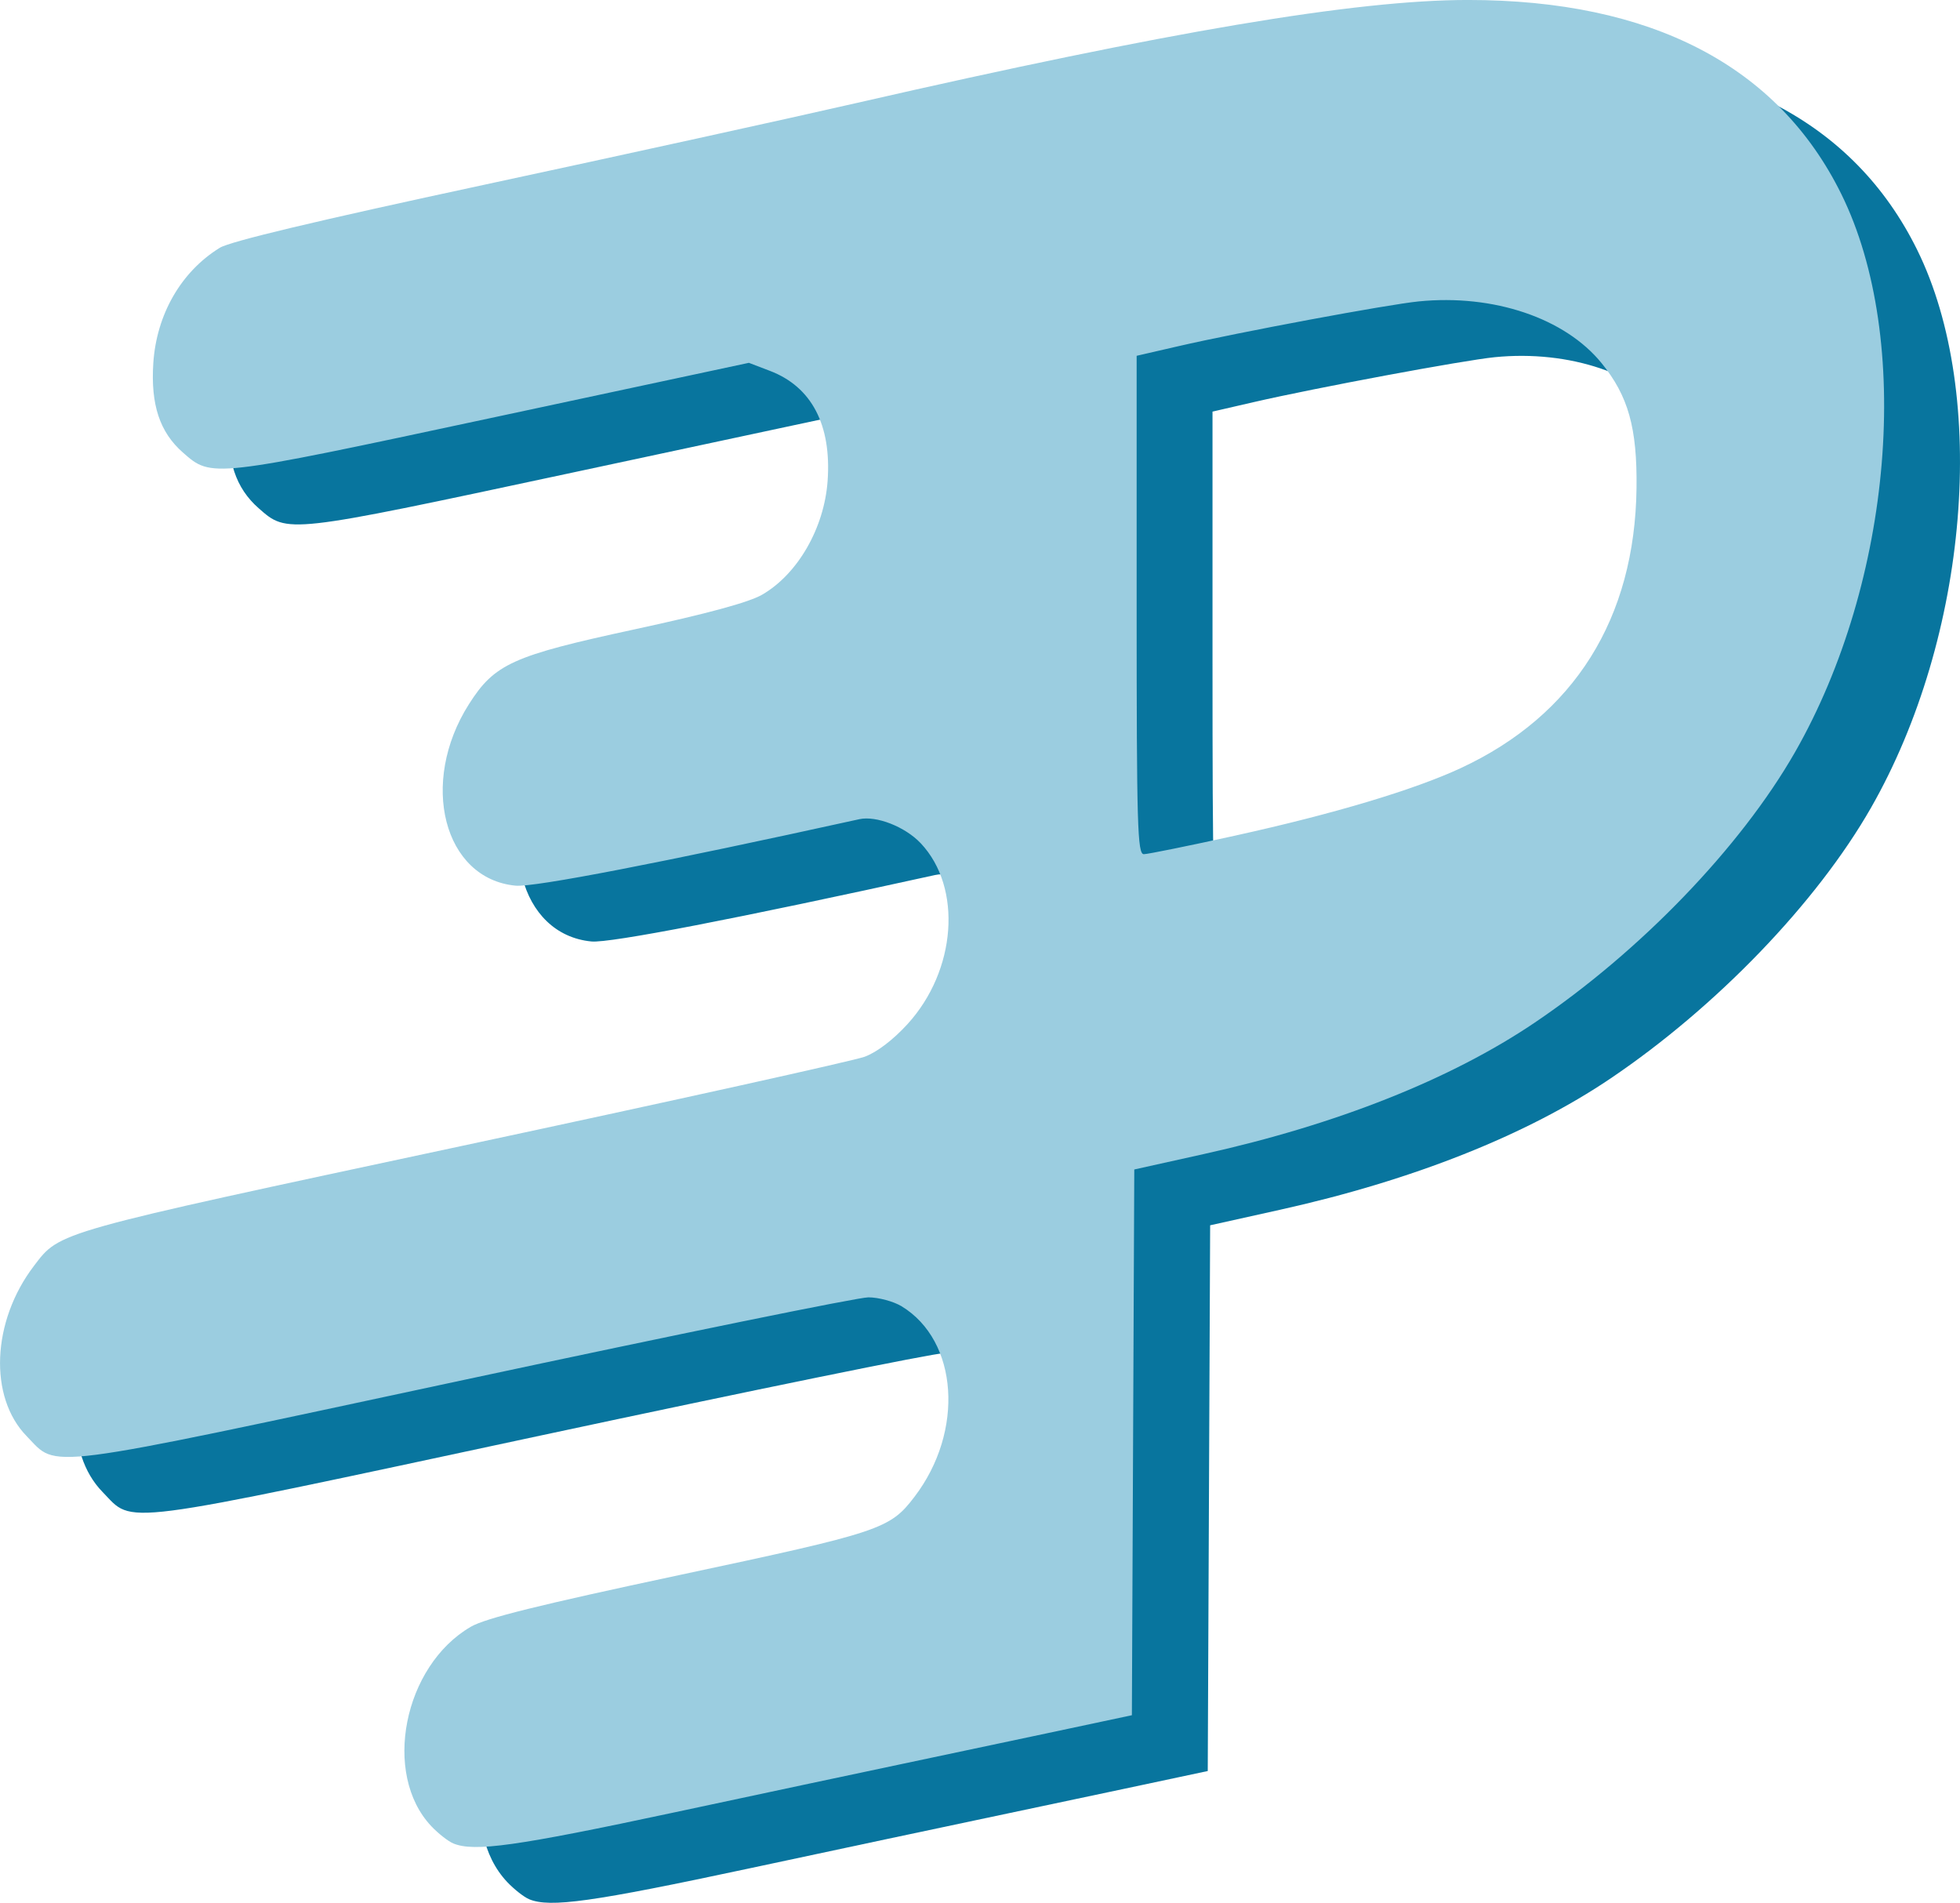 <?xml version="1.0" encoding="UTF-8" standalone="no"?>
<!-- Created with Inkscape (http://www.inkscape.org/) -->

<svg
   width="238.125mm"
   height="231.154mm"
   viewBox="0 0 238.125 231.154"
   version="1.1"
   id="svg1"
   xml:space="preserve"
   xmlns="http://www.w3.org/2000/svg"
   xmlns:svg="http://www.w3.org/2000/svg"><defs
     id="defs1"><filter
       style="color-interpolation-filters:sRGB"
       id="filter2"
       x="-0.017"
       y="-0.017"
       width="1.034"
       height="1.035"><feGaussianBlur
         stdDeviation="0.762"
         id="feGaussianBlur2" /></filter><filter
       style="color-interpolation-filters:sRGB"
       id="filter8"
       x="-0.027"
       y="-0.027"
       width="1.053"
       height="1.055"><feGaussianBlur
         stdDeviation="1.19"
         id="feGaussianBlur8" /></filter><filter
       style="color-interpolation-filters:sRGB"
       id="filter1"
       x="-0.023"
       y="-0.024"
       width="1.047"
       height="1.048"><feGaussianBlur
         stdDeviation="1.037"
         id="feGaussianBlur1" /></filter><filter
       style="color-interpolation-filters:sRGB"
       id="filter16"
       x="-0.027"
       y="-0.027"
       width="1.053"
       height="1.055"><feGaussianBlur
         stdDeviation="1.19"
         id="feGaussianBlur16" /></filter></defs><g
     id="layer1"
     transform="translate(490.484,-79.473)"><g
       id="g7"
       transform="matrix(2.142,0,0,2.142,-57.658,-105.989)"><path
         style="fill:#24bef6;fill-opacity:1;filter:url(#filter1)"
         d="m -54.454,195.033 c -0.291,-0.121 -0.85,-0.56 -1.243,-0.975 -2.796,-2.959 -1.581,-9.09 2.241,-11.312 0.831,-0.483 3.871,-1.236 11.834,-2.933 11.428,-2.434 11.93,-2.602 13.332,-4.44 2.831,-3.712 2.485,-8.839 -0.729,-10.799 -0.456,-0.278 -1.306,-0.507 -1.888,-0.509 -0.582,-0.002 -10.899,2.104 -22.927,4.679 -24.36,5.215 -23.008,5.041 -24.811,3.197 -2.168,-2.218 -1.987,-6.518 0.407,-9.657 1.499,-1.966 1.069,-1.845 24.319,-6.816 11.929,-2.55 22.19,-4.822 22.803,-5.049 0.692,-0.256 1.611,-0.956 2.425,-1.847 2.778,-3.04 3.124,-7.745 0.754,-10.258 -0.885,-0.938 -2.518,-1.579 -3.484,-1.366 -11.26,2.478 -18.452,3.869 -19.495,3.77 -4.082,-0.389 -5.483,-5.831 -2.649,-10.291 1.455,-2.29 2.47,-2.749 9.372,-4.24 4.152,-0.897 6.502,-1.535 7.257,-1.97 2.021,-1.167 3.526,-3.781 3.716,-6.453 0.226,-3.181 -0.905,-5.339 -3.272,-6.242 l -1.194,-0.456 -14.609,3.125 c -15.948,3.412 -15.854,3.401 -17.495,1.96 -1.312,-1.152 -1.829,-2.716 -1.676,-5.065 0.181,-2.766 1.575,-5.188 3.767,-6.542 0.591,-0.365 5.457,-1.525 14.997,-3.575 7.767,-1.669 17.277,-3.757 21.133,-4.64 17.673,-4.047 28.311,-5.84 34.66,-5.841 10.407,-10e-4 17.595,3.732 21.184,11.004 4.064,8.235 2.925,21.953 -2.628,31.66 -3.08,5.382 -8.765,11.286 -14.773,15.341 -4.746,3.203 -11.208,5.769 -18.731,7.439 l -3.969,0.881 -0.068,15.475 -0.068,15.475 -4.827,1.027 c -2.655,0.565 -6.374,1.352 -8.266,1.749 -1.892,0.397 -7.677,1.628 -12.857,2.735 -8.983,1.92 -11.357,2.253 -12.543,1.759 z m 44.395,-57.164 c 5.552,-1.223 10.104,-2.587 12.755,-3.82 6.434,-2.993 9.875,-8.479 9.965,-15.887 0.041,-3.402 -0.466,-5.214 -1.982,-7.078 -2.079,-2.556 -6.124,-3.922 -10.364,-3.502 -1.782,0.177 -10.136,1.733 -13.684,2.551 l -2.323,0.535 v 14.132 c 0,12.558 0.045,14.132 0.408,14.132 0.224,0 2.576,-0.478 5.226,-1.062 z"
         id="path1" /><path
         style="fill:#08759e;fill-opacity:1"
         d="m -55.442,194.292 c -0.291,-0.121 -0.85,-0.56 -1.243,-0.975 -2.796,-2.959 -1.581,-9.09 2.241,-11.312 0.831,-0.483 3.871,-1.236 11.834,-2.933 11.428,-2.434 11.93,-2.602 13.332,-4.44 2.831,-3.712 2.485,-8.839 -0.729,-10.799 -0.456,-0.278 -1.306,-0.507 -1.888,-0.509 -0.582,-0.002 -10.899,2.104 -22.927,4.679 -24.36,5.215 -23.008,5.041 -24.811,3.197 -2.168,-2.218 -1.987,-6.518 0.407,-9.657 1.499,-1.966 1.069,-1.845 24.319,-6.816 11.929,-2.55 22.19,-4.822 22.803,-5.049 0.692,-0.256 1.611,-0.956 2.425,-1.847 2.778,-3.04 3.124,-7.745 0.754,-10.258 -0.885,-0.938 -2.518,-1.579 -3.484,-1.366 -11.26,2.478 -18.452,3.869 -19.495,3.77 -4.082,-0.389 -5.483,-5.831 -2.649,-10.291 1.455,-2.29 2.47,-2.749 9.372,-4.24 4.152,-0.897 6.502,-1.535 7.257,-1.97 2.021,-1.167 3.526,-3.781 3.716,-6.453 0.226,-3.181 -0.905,-5.339 -3.272,-6.242 l -1.194,-0.456 -14.609,3.125 c -15.948,3.412 -15.854,3.401 -17.495,1.96 -1.312,-1.152 -1.829,-2.716 -1.676,-5.065 0.181,-2.766 1.575,-5.188 3.767,-6.542 0.591,-0.365 5.457,-1.525 14.997,-3.575 7.767,-1.669 17.277,-3.757 21.133,-4.64 17.673,-4.047 28.311,-5.84 34.66,-5.841 10.407,-0.001 17.595,3.732 21.184,11.004 4.064,8.235 2.925,21.953 -2.628,31.66 -3.08,5.382 -8.765,11.286 -14.773,15.341 -4.746,3.203 -11.208,5.769 -18.731,7.439 l -3.969,0.881 -0.068,15.475 -0.068,15.475 -4.827,1.027 c -2.655,0.565 -6.374,1.352 -8.266,1.749 -1.892,0.397 -7.677,1.628 -12.857,2.735 -8.983,1.92 -11.357,2.253 -12.543,1.759 z m 44.395,-57.164 c 5.552,-1.223 10.104,-2.587 12.755,-3.82 6.434,-2.993 9.875,-8.479 9.965,-15.887 0.041,-3.402 -0.466,-5.214 -1.982,-7.078 -2.079,-2.556 -6.124,-3.922 -10.364,-3.502 -1.782,0.177 -10.136,1.733 -13.684,2.551 l -2.323,0.535 v 14.132 c 0,12.558 0.045,14.132 0.408,14.132 0.224,0 2.576,-0.478 5.226,-1.062 z"
         id="path3" /><path
         style="fill:#9bcde0;fill-opacity:1"
         d="m -59.745,191.127 c -0.291,-0.121 -0.85,-0.56 -1.243,-0.975 -2.796,-2.959 -1.581,-9.09 2.241,-11.312 0.831,-0.483 3.871,-1.236 11.834,-2.933 11.428,-2.434 11.93,-2.602 13.332,-4.44 2.831,-3.712 2.485,-8.839 -0.729,-10.799 -0.456,-0.278 -1.306,-0.507 -1.888,-0.509 -0.582,-0.002 -10.899,2.104 -22.927,4.679 -24.36,5.215 -23.008,5.041 -24.811,3.197 -2.168,-2.218 -1.987,-6.518 0.407,-9.657 1.499,-1.966 1.069,-1.845 24.319,-6.816 11.929,-2.55 22.19,-4.822 22.803,-5.049 0.692,-0.256 1.611,-0.956 2.425,-1.847 2.778,-3.04 3.124,-7.745 0.754,-10.258 -0.885,-0.938 -2.518,-1.579 -3.484,-1.366 -11.26,2.478 -18.452,3.869 -19.495,3.77 -4.082,-0.389 -5.483,-5.831 -2.649,-10.291 1.455,-2.29 2.47,-2.749 9.372,-4.24 4.152,-0.897 6.502,-1.535 7.257,-1.97 2.021,-1.167 3.526,-3.781 3.716,-6.453 0.226,-3.181 -0.905,-5.339 -3.272,-6.242 l -1.194,-0.456 -14.609,3.125 c -15.948,3.412 -15.854,3.401 -17.495,1.96 -1.312,-1.152 -1.829,-2.716 -1.676,-5.065 0.181,-2.766 1.575,-5.187 3.767,-6.542 0.591,-0.365 5.457,-1.525 14.997,-3.575 7.767,-1.669 17.277,-3.757 21.133,-4.64 17.673,-4.047 28.311,-5.84 34.66,-5.841 10.407,-10e-4 17.595,3.732 21.184,11.004 4.064,8.235 2.925,21.953 -2.628,31.66 -3.08,5.382 -8.765,11.286 -14.773,15.341 -4.746,3.203 -11.208,5.769 -18.731,7.439 l -3.969,0.881 -0.068,15.475 -0.068,15.475 -4.827,1.027 c -2.655,0.565 -6.374,1.352 -8.266,1.749 -1.892,0.397 -7.677,1.628 -12.857,2.735 -8.983,1.92 -11.357,2.253 -12.543,1.759 z m 44.395,-57.164 c 5.552,-1.223 10.104,-2.587 12.755,-3.82 6.434,-2.993 9.875,-8.479 9.965,-15.887 0.041,-3.402 -0.466,-5.214 -1.982,-7.078 -2.079,-2.556 -6.124,-3.922 -10.364,-3.502 -1.782,0.177 -10.136,1.733 -13.684,2.551 l -2.323,0.535 v 14.132 c 0,12.558 0.045,14.132 0.408,14.132 0.224,0 2.576,-0.478 5.226,-1.062 z"
         id="path4" /><path
         style="mix-blend-mode:normal;fill:#076c90;fill-opacity:1;filter:url(#filter2)"
         d="m 70.455,193.936 c -0.291,-0.121 -0.85,-0.56 -1.243,-0.975 -2.796,-2.959 -1.581,-9.09 2.241,-11.312 0.831,-0.483 3.871,-1.236 11.834,-2.933 11.428,-2.434 11.93,-2.602 13.332,-4.44 2.831,-3.712 2.485,-8.839 -0.729,-10.799 -0.456,-0.278 -1.306,-0.507 -1.888,-0.509 -0.582,-0.002 -10.899,2.104 -22.927,4.679 -24.36,5.215 -23.008,5.041 -24.811,3.197 -2.168,-2.218 -1.987,-6.518 0.407,-9.657 1.499,-1.966 1.069,-1.845 24.319,-6.816 11.929,-2.55 22.19,-4.822 22.803,-5.049 0.692,-0.256 1.611,-0.956 2.425,-1.847 2.778,-3.04 3.124,-7.745 0.754,-10.258 -0.885,-0.938 -2.518,-1.579 -3.484,-1.366 -11.26,2.478 -18.452,3.869 -19.495,3.77 -4.082,-0.389 -5.483,-5.831 -2.649,-10.291 1.455,-2.29 2.47,-2.749 9.372,-4.24 4.152,-0.897 6.502,-1.535 7.257,-1.97 2.021,-1.167 3.526,-3.781 3.716,-6.453 0.226,-3.181 -0.905,-5.339 -3.272,-6.242 l -1.194,-0.456 -14.609,3.125 c -15.948,3.412 -15.854,3.401 -17.495,1.96 -1.312,-1.152 -1.829,-2.716 -1.676,-5.065 0.181,-2.766 1.575,-5.188 3.767,-6.542 0.591,-0.365 5.457,-1.525 14.997,-3.575 7.767,-1.669 17.277,-3.757 21.133,-4.64 17.673,-4.047 28.311,-5.84 34.66,-5.841 10.407,-10e-4 17.595,3.732 21.184,11.004 4.064,8.235 2.925,21.953 -2.628,31.66 -3.08,5.382 -8.765,11.286 -14.773,15.341 -4.746,3.203 -11.208,5.769 -18.731,7.439 l -3.969,0.881 -0.068,15.475 -0.068,15.475 -4.827,1.027 c -2.655,0.565 -6.374,1.352 -8.266,1.749 -1.892,0.397 -7.677,1.628 -12.857,2.735 -8.983,1.92 -11.357,2.253 -12.543,1.759 z m 44.395,-57.164 c 5.552,-1.223 10.104,-2.587 12.755,-3.82 6.434,-2.993 9.875,-8.479 9.965,-15.887 0.041,-3.402 -0.466,-5.214 -1.982,-7.078 -2.079,-2.556 -6.124,-3.922 -10.364,-3.502 -1.782,0.177 -10.136,1.733 -13.684,2.551 l -2.323,0.535 v 14.132 c 0,12.558 0.045,14.132 0.408,14.132 0.224,0 2.576,-0.478 5.226,-1.062 z"
         id="path6" /><path
         style="mix-blend-mode:normal;fill:#70d4f9;fill-opacity:1;filter:url(#filter2)"
         d="m 69.466,192.454 c -0.291,-0.121 -0.85,-0.56 -1.243,-0.975 -2.796,-2.959 -1.581,-9.09 2.241,-11.312 0.831,-0.483 3.871,-1.236 11.834,-2.933 11.428,-2.434 11.93,-2.602 13.332,-4.44 2.831,-3.712 2.485,-8.839 -0.729,-10.799 -0.456,-0.278 -1.306,-0.507 -1.888,-0.509 -0.582,-0.002 -10.899,2.104 -22.927,4.679 -24.36,5.215 -23.008,5.041 -24.811,3.197 -2.168,-2.218 -1.987,-6.518 0.407,-9.657 1.499,-1.966 1.069,-1.845 24.319,-6.816 11.929,-2.55 22.19,-4.822 22.803,-5.049 0.692,-0.256 1.611,-0.956 2.425,-1.847 2.778,-3.04 3.124,-7.745 0.754,-10.258 -0.885,-0.938 -2.518,-1.579 -3.484,-1.366 -11.26,2.478 -18.452,3.869 -19.495,3.77 -4.082,-0.389 -5.483,-5.831 -2.649,-10.291 1.455,-2.29 2.47,-2.749 9.372,-4.24 4.152,-0.897 6.502,-1.535 7.257,-1.97 2.021,-1.167 3.526,-3.781 3.716,-6.453 0.226,-3.181 -0.905,-5.339 -3.272,-6.242 l -1.194,-0.456 -14.609,3.125 c -15.948,3.412 -15.854,3.401 -17.495,1.96 -1.312,-1.152 -1.829,-2.716 -1.676,-5.065 0.181,-2.766 1.575,-5.188 3.767,-6.542 0.591,-0.365 5.457,-1.525 14.997,-3.575 7.767,-1.669 17.277,-3.757 21.133,-4.64 17.673,-4.047 28.311,-5.84 34.66,-5.841 10.407,-0.001 17.595,3.732 21.184,11.004 4.064,8.235 2.925,21.953 -2.628,31.66 -3.08,5.382 -8.765,11.286 -14.773,15.341 -4.746,3.203 -11.208,5.769 -18.731,7.439 l -3.969,0.881 -0.068,15.475 -0.068,15.475 -4.827,1.027 c -2.655,0.565 -6.374,1.352 -8.266,1.749 -1.892,0.397 -7.677,1.628 -12.857,2.735 -8.983,1.92 -11.357,2.253 -12.543,1.759 z m 44.395,-57.164 c 5.552,-1.223 10.104,-2.587 12.755,-3.82 6.434,-2.993 9.875,-8.479 9.965,-15.887 0.041,-3.402 -0.466,-5.214 -1.982,-7.078 -2.079,-2.556 -6.124,-3.922 -10.364,-3.502 -1.782,0.177 -10.136,1.733 -13.684,2.551 l -2.323,0.535 v 14.132 c 0,12.558 0.045,14.132 0.408,14.132 0.224,0 2.576,-0.478 5.226,-1.062 z"
         id="path2" /><path
         style="fill:#08759e;fill-opacity:1"
         d="m 68.972,191.96 c -0.291,-0.121 -0.85,-0.56 -1.243,-0.975 -2.796,-2.959 -1.581,-9.09 2.241,-11.312 0.831,-0.483 3.871,-1.236 11.834,-2.933 11.428,-2.434 11.93,-2.602 13.332,-4.44 2.831,-3.712 2.485,-8.839 -0.729,-10.799 -0.456,-0.278 -1.306,-0.507 -1.888,-0.509 -0.582,-0.002 -10.899,2.104 -22.927,4.679 -24.36,5.215 -23.008,5.041 -24.811,3.197 -2.168,-2.218 -1.987,-6.518 0.407,-9.657 1.499,-1.966 1.069,-1.845 24.319,-6.816 11.929,-2.55 22.19,-4.822 22.803,-5.049 0.692,-0.256 1.611,-0.956 2.425,-1.847 2.778,-3.04 3.124,-7.745 0.754,-10.258 -0.885,-0.938 -2.518,-1.579 -3.484,-1.366 -11.26,2.478 -18.452,3.869 -19.495,3.77 -4.082,-0.389 -5.483,-5.831 -2.649,-10.291 1.455,-2.29 2.47,-2.749 9.372,-4.24 4.152,-0.897 6.502,-1.535 7.257,-1.97 2.021,-1.167 3.526,-3.781 3.716,-6.453 0.226,-3.181 -0.905,-5.339 -3.272,-6.242 l -1.194,-0.456 -14.609,3.125 c -15.948,3.412 -15.854,3.401 -17.495,1.96 -1.312,-1.152 -1.829,-2.716 -1.676,-5.065 0.181,-2.766 1.575,-5.188 3.767,-6.542 0.591,-0.365 5.457,-1.525 14.997,-3.575 7.767,-1.669 17.277,-3.757 21.133,-4.64 17.673,-4.047 28.311,-5.84 34.66,-5.841 10.407,-10e-4 17.595,3.732 21.184,11.004 4.064,8.235 2.925,21.953 -2.628,31.66 -3.08,5.382 -8.765,11.286 -14.773,15.341 -4.746,3.203 -11.208,5.769 -18.731,7.439 l -3.969,0.881 -0.068,15.475 -0.068,15.475 -4.827,1.027 c -2.655,0.565 -6.374,1.352 -8.266,1.749 -1.892,0.397 -7.677,1.628 -12.857,2.735 -8.983,1.92 -11.357,2.253 -12.543,1.759 z m 44.395,-57.164 c 5.552,-1.223 10.104,-2.587 12.755,-3.82 6.434,-2.993 9.875,-8.479 9.965,-15.887 0.041,-3.402 -0.466,-5.214 -1.982,-7.078 -2.079,-2.556 -6.124,-3.922 -10.364,-3.502 -1.782,0.177 -10.136,1.733 -13.684,2.551 l -2.323,0.535 v 14.132 c 0,12.558 0.045,14.132 0.408,14.132 0.224,0 2.576,-0.478 5.226,-1.062 z"
         id="path5" /><path
         style="fill:#24bef6;fill-opacity:1;filter:url(#filter8)"
         d="m 64.669,188.796 c -0.291,-0.121 -0.85,-0.56 -1.243,-0.975 -2.796,-2.959 -1.581,-9.09 2.241,-11.312 0.831,-0.483 3.871,-1.236 11.834,-2.933 11.428,-2.434 11.93,-2.602 13.332,-4.44 2.831,-3.712 2.485,-8.839 -0.729,-10.799 -0.456,-0.278 -1.306,-0.507 -1.888,-0.509 -0.582,-0.002 -10.899,2.104 -22.927,4.679 -24.36,5.215 -23.008,5.041 -24.811,3.197 -2.168,-2.218 -1.987,-6.518 0.407,-9.657 1.499,-1.966 1.069,-1.845 24.319,-6.816 11.929,-2.55 22.19,-4.822 22.803,-5.049 0.692,-0.256 1.611,-0.956 2.425,-1.847 2.778,-3.04 3.124,-7.745 0.754,-10.258 -0.885,-0.938 -2.518,-1.579 -3.484,-1.366 -11.26,2.478 -18.452,3.869 -19.495,3.77 -4.082,-0.389 -5.483,-5.831 -2.649,-10.291 1.455,-2.29 2.47,-2.749 9.372,-4.24 4.152,-0.897 6.502,-1.535 7.257,-1.97 2.021,-1.167 3.526,-3.781 3.716,-6.453 0.226,-3.181 -0.905,-5.339 -3.272,-6.242 l -1.194,-0.456 -14.609,3.125 c -15.948,3.412 -15.854,3.401 -17.495,1.96 -1.312,-1.152 -1.829,-2.716 -1.676,-5.065 0.181,-2.766 1.575,-5.187 3.767,-6.542 0.591,-0.365 5.457,-1.525 14.997,-3.575 7.767,-1.669 17.277,-3.757 21.133,-4.64 17.673,-4.047 28.311,-5.84 34.66,-5.841 10.407,-0.001 17.595,3.732 21.184,11.004 4.064,8.235 2.925,21.953 -2.628,31.66 -3.08,5.382 -8.765,11.286 -14.773,15.341 -4.746,3.203 -11.208,5.769 -18.731,7.439 l -3.969,0.881 -0.068,15.475 -0.068,15.475 -4.827,1.027 c -2.655,0.565 -6.374,1.352 -8.266,1.749 -1.892,0.397 -7.677,1.628 -12.857,2.735 -8.983,1.92 -11.357,2.253 -12.543,1.759 z m 44.395,-57.164 c 5.552,-1.223 10.104,-2.587 12.755,-3.82 6.434,-2.993 9.875,-8.479 9.965,-15.887 0.041,-3.402 -0.466,-5.214 -1.982,-7.078 -2.079,-2.556 -6.124,-3.922 -10.364,-3.502 -1.782,0.177 -10.136,1.733 -13.684,2.551 l -2.323,0.535 v 14.132 c 0,12.558 0.045,14.132 0.408,14.132 0.224,0 2.576,-0.478 5.226,-1.062 z"
         id="path8" /><path
         style="fill:#24bef6;fill-opacity:1"
         d="m 64.669,188.796 c -0.291,-0.121 -0.85,-0.56 -1.243,-0.975 -2.796,-2.959 -1.581,-9.09 2.241,-11.312 0.831,-0.483 3.871,-1.236 11.834,-2.933 11.428,-2.434 11.93,-2.602 13.332,-4.44 2.831,-3.712 2.485,-8.839 -0.729,-10.799 -0.456,-0.278 -1.306,-0.507 -1.888,-0.509 -0.582,-0.002 -10.899,2.104 -22.927,4.679 -24.36,5.215 -23.008,5.041 -24.811,3.197 -2.168,-2.218 -1.987,-6.518 0.407,-9.657 1.499,-1.966 1.069,-1.845 24.319,-6.816 11.929,-2.55 22.19,-4.822 22.803,-5.049 0.692,-0.256 1.611,-0.956 2.425,-1.847 2.778,-3.04 3.124,-7.745 0.754,-10.258 -0.885,-0.938 -2.518,-1.579 -3.484,-1.366 -11.26,2.478 -18.452,3.869 -19.495,3.77 -4.082,-0.389 -5.483,-5.831 -2.649,-10.291 1.455,-2.29 2.47,-2.749 9.372,-4.24 4.152,-0.897 6.502,-1.535 7.257,-1.97 2.021,-1.167 3.526,-3.781 3.716,-6.453 0.226,-3.181 -0.905,-5.339 -3.272,-6.242 l -1.194,-0.456 -14.609,3.125 c -15.948,3.412 -15.854,3.401 -17.495,1.96 -1.312,-1.152 -1.829,-2.716 -1.676,-5.065 0.181,-2.766 1.575,-5.187 3.767,-6.542 0.591,-0.365 5.457,-1.525 14.997,-3.575 7.767,-1.669 17.277,-3.757 21.133,-4.64 17.673,-4.047 28.311,-5.84 34.66,-5.841 10.407,-0.001 17.595,3.732 21.184,11.004 4.064,8.235 2.925,21.953 -2.628,31.66 -3.08,5.382 -8.765,11.286 -14.773,15.341 -4.746,3.203 -11.208,5.769 -18.731,7.439 l -3.969,0.881 -0.068,15.475 -0.068,15.475 -4.827,1.027 c -2.655,0.565 -6.374,1.352 -8.266,1.749 -1.892,0.397 -7.677,1.628 -12.857,2.735 -8.983,1.92 -11.357,2.253 -12.543,1.759 z m 44.395,-57.164 c 5.552,-1.223 10.104,-2.587 12.755,-3.82 6.434,-2.993 9.875,-8.479 9.965,-15.887 0.041,-3.402 -0.466,-5.214 -1.982,-7.078 -2.079,-2.556 -6.124,-3.922 -10.364,-3.502 -1.782,0.177 -10.136,1.733 -13.684,2.551 l -2.323,0.535 v 14.132 c 0,12.558 0.045,14.132 0.408,14.132 0.224,0 2.576,-0.478 5.226,-1.062 z"
         id="path7" /><path
         style="fill:#08759e;fill-opacity:1"
         d="m 193.607,191.113 c -0.291,-0.121 -0.85,-0.56 -1.243,-0.975 -2.796,-2.959 -1.581,-9.09 2.241,-11.312 0.831,-0.483 3.871,-1.236 11.834,-2.933 11.428,-2.434 11.93,-2.602 13.332,-4.44 2.831,-3.712 2.485,-8.839 -0.729,-10.799 -0.456,-0.278 -1.306,-0.507 -1.888,-0.509 -0.582,-0.002 -10.899,2.104 -22.927,4.679 -24.36,5.215 -23.008,5.041 -24.811,3.197 -2.168,-2.218 -1.987,-6.518 0.407,-9.657 1.499,-1.966 1.069,-1.845 24.319,-6.816 11.929,-2.55 22.19,-4.822 22.803,-5.049 0.692,-0.256 1.611,-0.956 2.425,-1.847 2.778,-3.04 3.124,-7.745 0.754,-10.258 -0.885,-0.938 -2.518,-1.579 -3.484,-1.366 -11.26,2.478 -18.452,3.869 -19.495,3.77 -4.082,-0.389 -5.483,-5.831 -2.649,-10.291 1.455,-2.29 2.47,-2.749 9.372,-4.24 4.152,-0.897 6.502,-1.535 7.257,-1.97 2.021,-1.167 3.526,-3.781 3.716,-6.453 0.226,-3.181 -0.905,-5.339 -3.272,-6.242 l -1.194,-0.456 -14.609,3.125 c -15.948,3.412 -15.854,3.401 -17.495,1.96 -1.312,-1.152 -1.829,-2.716 -1.676,-5.065 0.181,-2.766 1.575,-5.188 3.767,-6.542 0.591,-0.365 5.457,-1.525 14.997,-3.575 7.767,-1.669 17.277,-3.757 21.133,-4.64 17.673,-4.047 28.311,-5.84 34.66,-5.841 10.407,-10e-4 17.595,3.732 21.184,11.004 4.064,8.235 2.925,21.953 -2.628,31.66 -3.08,5.382 -8.765,11.286 -14.773,15.341 -4.746,3.203 -11.208,5.769 -18.731,7.439 l -3.969,0.881 -0.068,15.475 -0.068,15.475 -4.827,1.027 c -2.655,0.565 -6.374,1.352 -8.266,1.749 -1.892,0.397 -7.677,1.628 -12.857,2.735 -8.983,1.92 -11.357,2.253 -12.543,1.759 z m 44.395,-57.164 c 5.552,-1.223 10.104,-2.587 12.755,-3.82 6.434,-2.993 9.875,-8.479 9.965,-15.887 0.041,-3.402 -0.466,-5.214 -1.982,-7.078 -2.079,-2.556 -6.124,-3.922 -10.364,-3.502 -1.782,0.177 -10.136,1.733 -13.684,2.551 l -2.323,0.535 v 14.132 c 0,12.558 0.045,14.132 0.408,14.132 0.224,0 2.576,-0.478 5.226,-1.062 z"
         id="path11" /><path
         style="fill:#24bef6;fill-opacity:1"
         d="m 189.304,187.949 c -0.291,-0.121 -0.85,-0.56 -1.243,-0.975 -2.796,-2.959 -1.581,-9.09 2.241,-11.312 0.831,-0.483 3.871,-1.236 11.834,-2.933 11.428,-2.434 11.93,-2.602 13.332,-4.44 2.831,-3.712 2.485,-8.839 -0.729,-10.799 -0.456,-0.278 -1.306,-0.507 -1.888,-0.509 -0.582,-0.002 -10.899,2.104 -22.927,4.679 -24.36,5.215 -23.008,5.041 -24.811,3.197 -2.168,-2.218 -1.987,-6.518 0.407,-9.657 1.499,-1.966 1.069,-1.845 24.319,-6.816 11.929,-2.55 22.19,-4.822 22.803,-5.049 0.692,-0.256 1.611,-0.956 2.425,-1.847 2.778,-3.04 3.124,-7.745 0.754,-10.258 -0.885,-0.938 -2.518,-1.579 -3.484,-1.366 -11.26,2.478 -18.452,3.869 -19.495,3.77 -4.082,-0.389 -5.483,-5.831 -2.649,-10.291 1.455,-2.29 2.47,-2.749 9.372,-4.24 4.152,-0.897 6.502,-1.535 7.257,-1.97 2.021,-1.167 3.526,-3.781 3.716,-6.453 0.226,-3.181 -0.905,-5.339 -3.272,-6.242 l -1.194,-0.456 -14.609,3.125 c -15.948,3.412 -15.854,3.401 -17.495,1.96 -1.312,-1.152 -1.829,-2.716 -1.676,-5.065 0.181,-2.766 1.575,-5.187 3.767,-6.542 0.591,-0.365 5.457,-1.525 14.997,-3.575 7.767,-1.669 17.277,-3.757 21.133,-4.64 17.673,-4.047 28.311,-5.84 34.66,-5.841 10.407,-0.001 17.595,3.732 21.184,11.004 4.064,8.235 2.925,21.953 -2.628,31.66 -3.08,5.382 -8.765,11.286 -14.773,15.341 -4.746,3.203 -11.208,5.769 -18.731,7.439 l -3.969,0.881 -0.068,15.475 -0.068,15.475 -4.827,1.027 c -2.655,0.565 -6.374,1.352 -8.266,1.749 -1.892,0.397 -7.677,1.628 -12.857,2.735 -8.983,1.92 -11.357,2.253 -12.543,1.759 z m 44.395,-57.164 c 5.552,-1.223 10.104,-2.587 12.755,-3.82 6.434,-2.993 9.875,-8.479 9.965,-15.887 0.041,-3.402 -0.466,-5.214 -1.982,-7.078 -2.079,-2.556 -6.124,-3.922 -10.364,-3.502 -1.782,0.177 -10.136,1.733 -13.684,2.551 l -2.323,0.535 v 14.132 c 0,12.558 0.045,14.132 0.408,14.132 0.224,0 2.576,-0.478 5.226,-1.062 z"
         id="path13" /><g
         id="g20"><path
           style="fill:#08759e;fill-opacity:1"
           d="m -172.056,194.292 c -0.291,-0.121 -0.85,-0.56 -1.243,-0.975 -2.796,-2.959 -1.581,-9.09 2.241,-11.312 0.831,-0.483 3.871,-1.236 11.834,-2.933 11.428,-2.434 11.93,-2.602 13.332,-4.44 2.831,-3.712 2.485,-8.839 -0.729,-10.799 -0.456,-0.278 -1.306,-0.507 -1.888,-0.509 -0.582,-0.002 -10.899,2.104 -22.927,4.679 -24.36,5.215 -23.008,5.041 -24.811,3.197 -2.168,-2.218 -1.987,-6.518 0.407,-9.657 1.499,-1.966 1.069,-1.845 24.319,-6.816 11.929,-2.55 22.19,-4.822 22.803,-5.049 0.692,-0.256 1.611,-0.956 2.425,-1.847 2.778,-3.04 3.124,-7.745 0.754,-10.258 -0.885,-0.938 -2.518,-1.579 -3.484,-1.366 -11.26,2.478 -18.452,3.869 -19.495,3.77 -4.082,-0.389 -5.483,-5.831 -2.649,-10.291 1.455,-2.29 2.47,-2.749 9.372,-4.24 4.152,-0.897 6.502,-1.535 7.257,-1.97 2.021,-1.167 3.526,-3.781 3.716,-6.453 0.226,-3.181 -0.905,-5.339 -3.272,-6.242 l -1.194,-0.456 -14.609,3.125 c -15.948,3.412 -15.854,3.401 -17.495,1.96 -1.312,-1.152 -1.829,-2.716 -1.676,-5.065 0.181,-2.766 1.575,-5.188 3.767,-6.542 0.591,-0.365 5.457,-1.525 14.997,-3.575 7.767,-1.669 17.277,-3.757 21.133,-4.64 17.673,-4.047 28.311,-5.84 34.66,-5.841 10.407,-0.001 17.595,3.732 21.184,11.004 4.064,8.235 2.925,21.953 -2.628,31.66 -3.08,5.382 -8.765,11.286 -14.773,15.341 -4.746,3.203 -11.208,5.769 -18.731,7.439 l -3.969,0.881 -0.068,15.475 -0.068,15.475 -4.827,1.027 c -2.655,0.565 -6.374,1.352 -8.266,1.749 -1.892,0.397 -7.677,1.628 -12.857,2.735 -8.983,1.92 -11.357,2.253 -12.543,1.759 z m 44.395,-57.164 c 5.552,-1.223 10.104,-2.587 12.755,-3.82 6.434,-2.993 9.875,-8.479 9.965,-15.887 0.041,-3.402 -0.466,-5.214 -1.982,-7.078 -2.079,-2.556 -6.124,-3.922 -10.364,-3.502 -1.782,0.177 -10.136,1.733 -13.684,2.551 l -2.323,0.535 v 14.132 c 0,12.558 0.045,14.132 0.408,14.132 0.224,0 2.576,-0.478 5.226,-1.062 z"
           id="path14" /><path
           style="fill:#9bcde0;fill-opacity:1"
           d="m -176.359,191.127 c -0.291,-0.121 -0.85,-0.56 -1.243,-0.975 -2.796,-2.959 -1.581,-9.09 2.241,-11.312 0.831,-0.483 3.871,-1.236 11.834,-2.933 11.428,-2.434 11.93,-2.602 13.332,-4.44 2.831,-3.712 2.485,-8.839 -0.729,-10.799 -0.456,-0.278 -1.306,-0.507 -1.888,-0.509 -0.582,-0.002 -10.899,2.104 -22.927,4.679 -24.36,5.215 -23.008,5.041 -24.811,3.197 -2.168,-2.218 -1.987,-6.518 0.407,-9.657 1.499,-1.966 1.069,-1.845 24.319,-6.816 11.929,-2.55 22.19,-4.822 22.803,-5.049 0.692,-0.256 1.611,-0.956 2.425,-1.847 2.778,-3.04 3.124,-7.745 0.754,-10.258 -0.885,-0.938 -2.518,-1.579 -3.484,-1.366 -11.26,2.478 -18.452,3.869 -19.495,3.77 -4.082,-0.389 -5.483,-5.831 -2.649,-10.291 1.455,-2.29 2.47,-2.749 9.372,-4.24 4.152,-0.897 6.502,-1.535 7.257,-1.97 2.021,-1.167 3.526,-3.781 3.716,-6.453 0.226,-3.181 -0.905,-5.339 -3.272,-6.242 l -1.194,-0.456 -14.609,3.125 c -15.948,3.412 -15.854,3.401 -17.495,1.96 -1.312,-1.152 -1.829,-2.716 -1.676,-5.065 0.181,-2.766 1.575,-5.187 3.767,-6.542 0.591,-0.365 5.457,-1.525 14.997,-3.575 7.767,-1.669 17.277,-3.757 21.133,-4.64 17.673,-4.047 28.311,-5.84 34.66,-5.841 10.407,-10e-4 17.595,3.732 21.184,11.004 4.064,8.235 2.925,21.953 -2.628,31.66 -3.08,5.382 -8.765,11.286 -14.773,15.341 -4.746,3.203 -11.208,5.769 -18.731,7.439 l -3.969,0.881 -0.068,15.475 -0.068,15.475 -4.827,1.027 c -2.655,0.565 -6.374,1.352 -8.266,1.749 -1.892,0.397 -7.677,1.628 -12.857,2.735 -8.983,1.92 -11.357,2.253 -12.543,1.759 z m 44.395,-57.164 c 5.552,-1.223 10.104,-2.587 12.755,-3.82 6.434,-2.993 9.875,-8.479 9.965,-15.887 0.041,-3.402 -0.466,-5.214 -1.982,-7.078 -2.079,-2.556 -6.124,-3.922 -10.364,-3.502 -1.782,0.177 -10.136,1.733 -13.684,2.551 l -2.323,0.535 v 14.132 c 0,12.558 0.045,14.132 0.408,14.132 0.224,0 2.576,-0.478 5.226,-1.062 z"
           id="path15" /></g><path
         style="mix-blend-mode:normal;fill:#9bcde0;fill-opacity:1;filter:url(#filter16)"
         d="m -59.498,191.374 c -0.291,-0.121 -0.85,-0.56 -1.243,-0.975 -2.796,-2.959 -1.581,-9.09 2.241,-11.312 0.831,-0.483 3.871,-1.236 11.834,-2.933 11.428,-2.434 11.93,-2.602 13.332,-4.44 2.831,-3.712 2.485,-8.839 -0.729,-10.799 -0.456,-0.278 -1.306,-0.507 -1.888,-0.509 -0.582,-0.002 -10.899,2.104 -22.927,4.679 -24.36,5.215 -23.008,5.041 -24.811,3.197 -2.168,-2.218 -1.987,-6.518 0.407,-9.657 1.499,-1.966 1.069,-1.845 24.319,-6.816 11.929,-2.55 22.19,-4.822 22.803,-5.049 0.692,-0.256 1.611,-0.956 2.425,-1.847 2.778,-3.04 3.124,-7.745 0.754,-10.258 -0.885,-0.938 -2.518,-1.579 -3.484,-1.366 -11.26,2.478 -18.452,3.869 -19.495,3.77 -4.082,-0.389 -5.483,-5.831 -2.649,-10.291 1.455,-2.29 2.47,-2.749 9.372,-4.24 4.152,-0.897 6.502,-1.535 7.257,-1.97 2.021,-1.167 3.526,-3.781 3.716,-6.453 0.226,-3.181 -0.905,-5.339 -3.272,-6.242 l -1.194,-0.456 -14.609,3.125 c -15.948,3.412 -15.854,3.401 -17.495,1.96 -1.312,-1.152 -1.829,-2.716 -1.676,-5.065 0.181,-2.766 1.575,-5.187 3.767,-6.542 0.591,-0.365 5.457,-1.525 14.997,-3.575 7.767,-1.669 17.277,-3.757 21.133,-4.64 17.673,-4.047 28.311,-5.84 34.66,-5.841 10.407,-10e-4 17.595,3.732 21.184,11.004 4.064,8.235 2.925,21.953 -2.628,31.66 -3.08,5.382 -8.765,11.286 -14.773,15.341 -4.746,3.203 -11.208,5.769 -18.731,7.439 l -3.969,0.881 -0.068,15.475 -0.068,15.475 -4.827,1.027 c -2.655,0.565 -6.374,1.352 -8.266,1.749 -1.892,0.397 -7.677,1.628 -12.857,2.735 -8.983,1.92 -11.357,2.253 -12.543,1.759 z m 44.395,-57.164 c 5.552,-1.223 10.104,-2.587 12.755,-3.82 6.434,-2.993 9.875,-8.479 9.965,-15.887 0.041,-3.402 -0.466,-5.214 -1.982,-7.078 -2.079,-2.556 -6.124,-3.922 -10.364,-3.502 -1.782,0.177 -10.136,1.733 -13.684,2.551 l -2.323,0.535 v 14.132 c 0,12.558 0.045,14.132 0.408,14.132 0.224,0 2.576,-0.478 5.226,-1.062 z"
         id="path16" /></g></g></svg>
